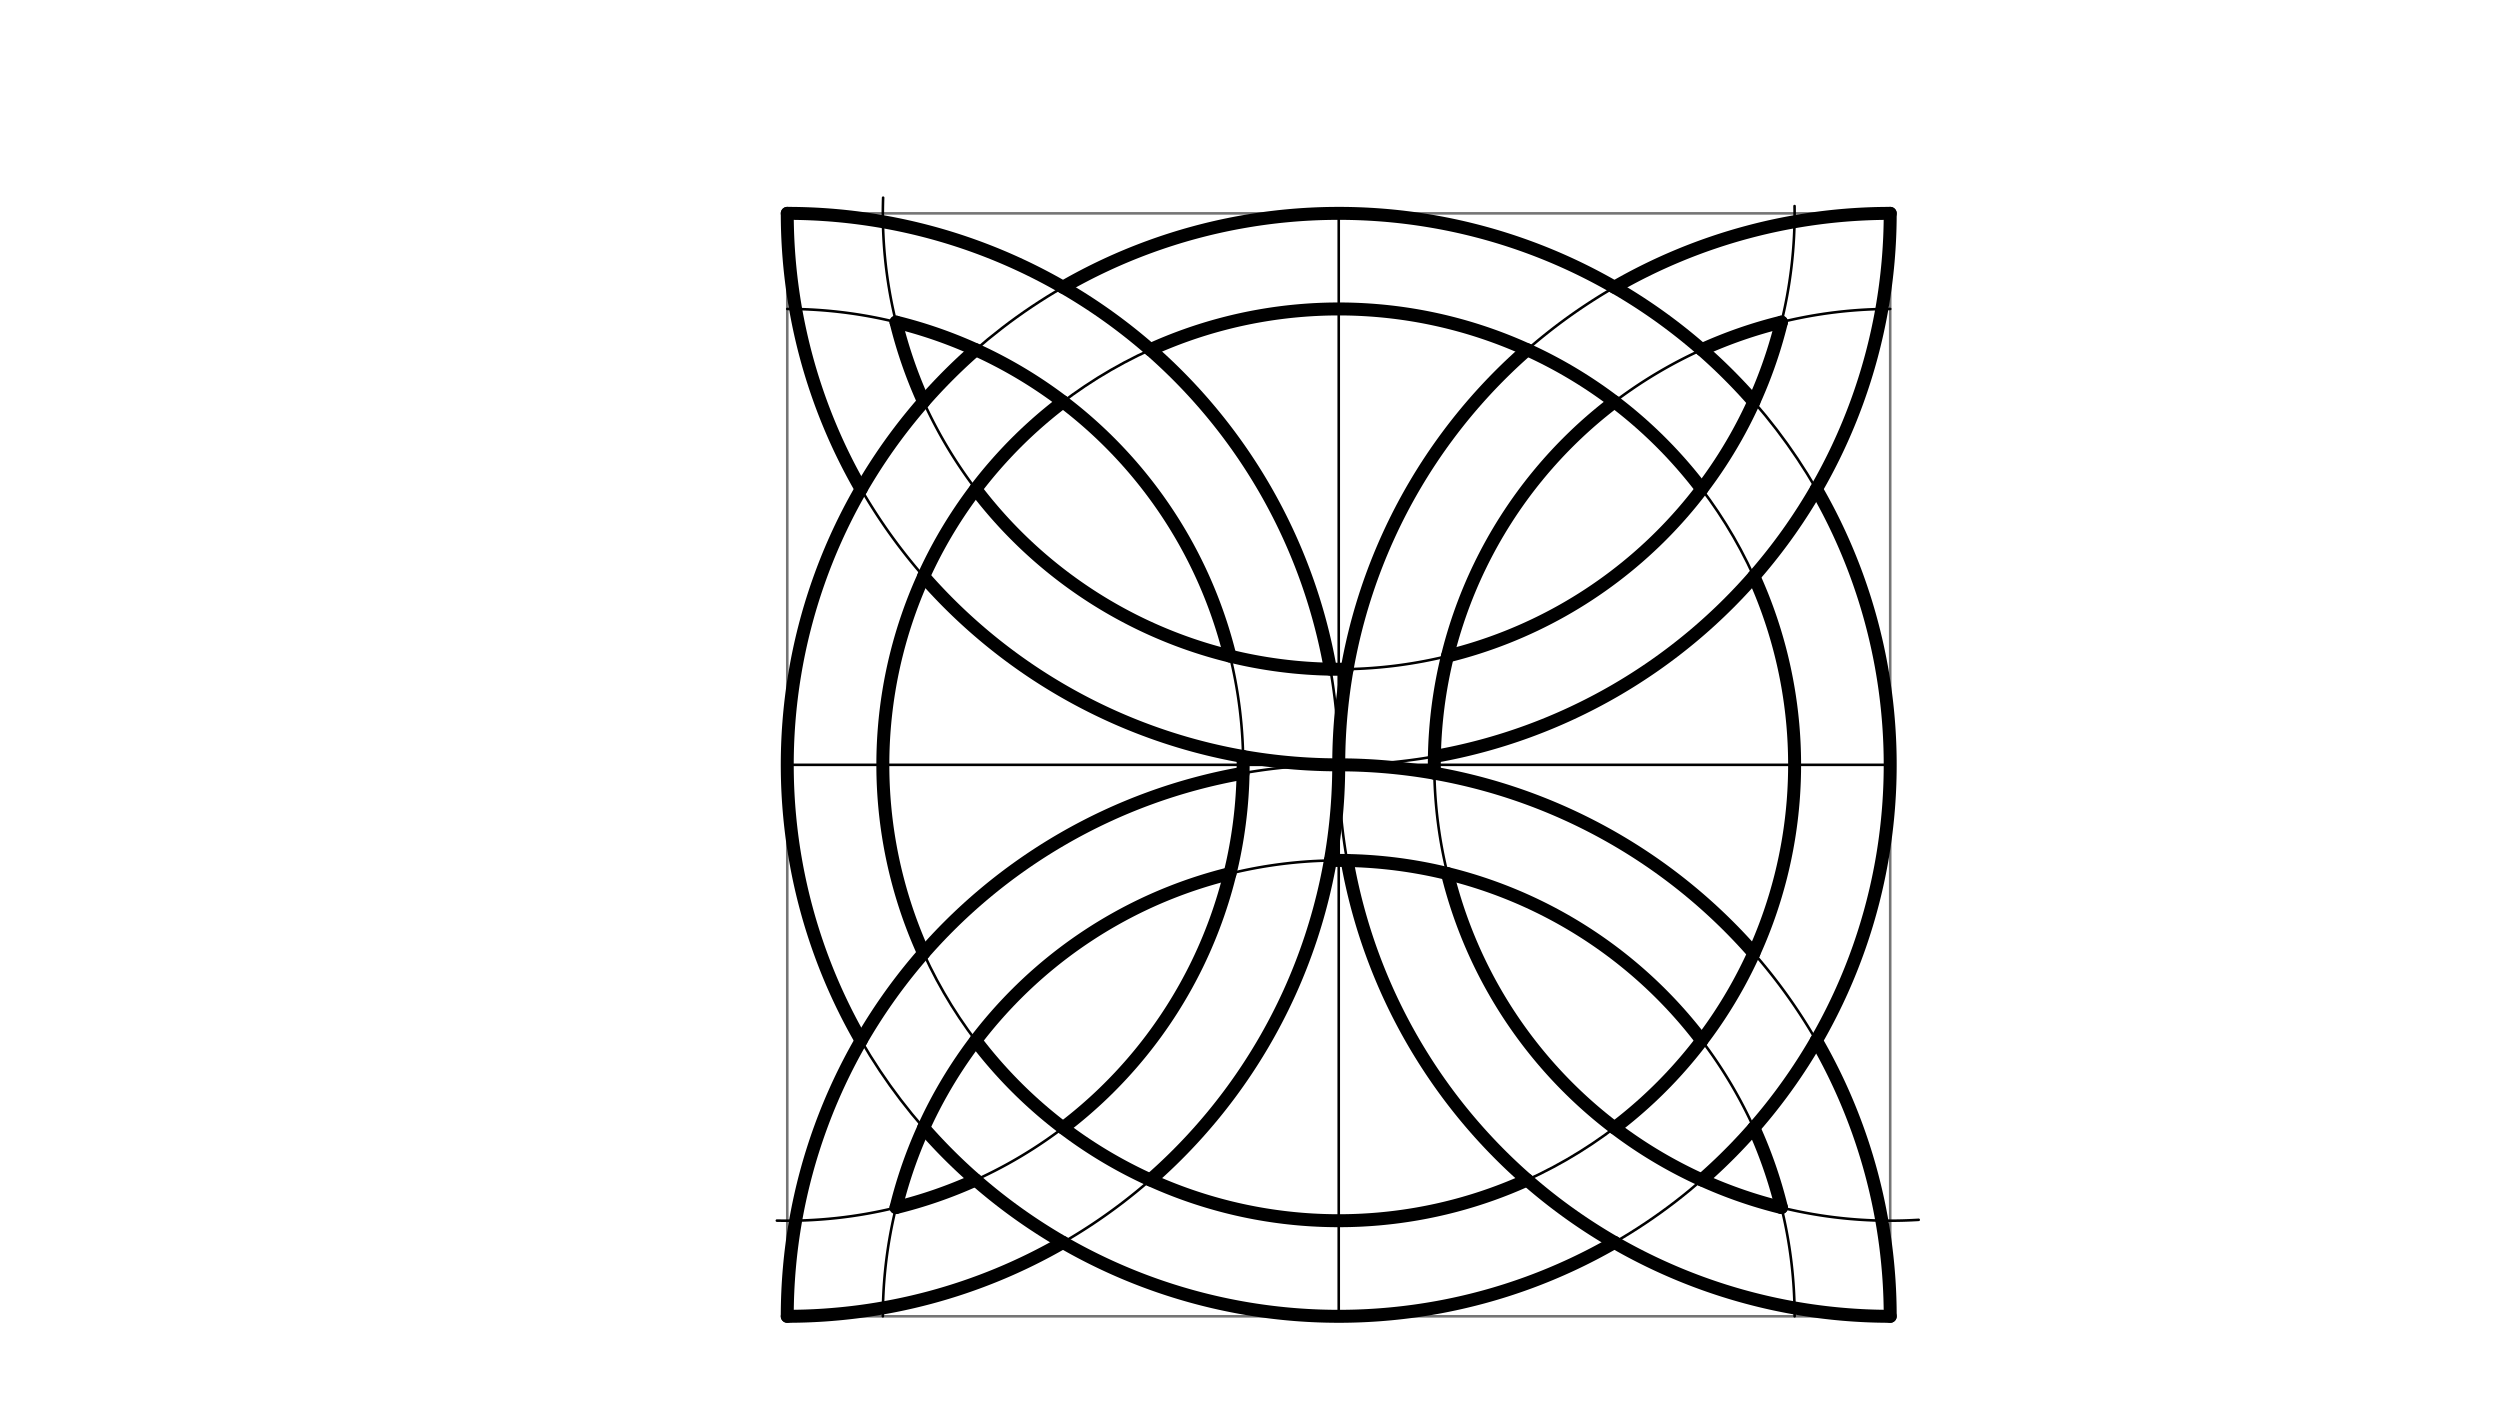 <svg xmlns="http://www.w3.org/2000/svg" class="svg--816" height="100%" preserveAspectRatio="xMidYMid meet" viewBox="0 0 963.78 541.417" width="100%"><defs><marker id="marker-arrow" markerHeight="16" markerUnits="userSpaceOnUse" markerWidth="24" orient="auto-start-reverse" refX="24" refY="4" viewBox="0 0 24 8"><path d="M 0 0 L 24 4 L 0 8 z" stroke="inherit"></path></marker></defs><g class="aux-layer--949"></g><g class="main-layer--75a"><g class="element--733"><line stroke="#757575" stroke-dasharray="none" stroke-linecap="round" stroke-width="1" x1="303.5" x2="303.5" y1="507.453" y2="82.256"></line></g><g class="element--733"><line stroke="#757575" stroke-dasharray="none" stroke-linecap="round" stroke-width="1" x1="303.5" x2="728.697" y1="507.453" y2="507.453"></line></g><g class="element--733"><line stroke="#757575" stroke-dasharray="none" stroke-linecap="round" stroke-width="1" x1="728.697" x2="728.697" y1="507.453" y2="82.256"></line></g><g class="element--733"><line stroke="#757575" stroke-dasharray="none" stroke-linecap="round" stroke-width="1" x1="303.5" x2="728.697" y1="82.256" y2="82.256"></line></g><g class="element--733"><line stroke="#000000" stroke-dasharray="none" stroke-linecap="round" stroke-width="1" x1="516.098" x2="516.098" y1="82.256" y2="507.453"></line></g><g class="element--733"><line stroke="#000000" stroke-dasharray="none" stroke-linecap="round" stroke-width="1" x1="303.5" x2="728.697" y1="294.855" y2="294.855"></line></g><g class="element--733"><g class="center--a87"><line x1="512.098" y1="294.855" x2="520.098" y2="294.855" stroke="#000000" stroke-width="1" stroke-linecap="round"></line><line x1="516.098" y1="290.855" x2="516.098" y2="298.855" stroke="#000000" stroke-width="1" stroke-linecap="round"></line><circle class="hit--87b" cx="516.098" cy="294.855" r="4" stroke="none" fill="transparent"></circle></g><circle cx="516.098" cy="294.855" fill="none" r="212.598" stroke="#000000" stroke-dasharray="none" stroke-width="1"></circle></g><g class="element--733"><path d="M 303.5 82.256 A 212.598 212.598 0 0 0 728.697 82.256" fill="none" stroke="#000000" stroke-dasharray="none" stroke-linecap="round" stroke-width="1"></path></g><g class="element--733"><path d="M 728.697 82.256 A 212.598 212.598 0 1 0 728.697 507.453" fill="none" stroke="#000000" stroke-dasharray="none" stroke-linecap="round" stroke-width="1"></path></g><g class="element--733"><path d="M 728.697 507.453 A 212.598 212.598 0 0 0 303.5 507.453" fill="none" stroke="#000000" stroke-dasharray="none" stroke-linecap="round" stroke-width="1"></path></g><g class="element--733"><path d="M 303.5 507.453 A 212.598 212.598 0 0 0 303.5 82.256" fill="none" stroke="#000000" stroke-dasharray="none" stroke-linecap="round" stroke-width="1"></path></g><g class="element--733"><g class="center--a87"><line x1="512.098" y1="294.855" x2="520.098" y2="294.855" stroke="#000000" stroke-width="1" stroke-linecap="round"></line><line x1="516.098" y1="290.855" x2="516.098" y2="298.855" stroke="#000000" stroke-width="1" stroke-linecap="round"></line><circle class="hit--87b" cx="516.098" cy="294.855" r="4" stroke="none" fill="transparent"></circle></g><circle cx="516.098" cy="294.855" fill="none" r="175.748" stroke="#000000" stroke-dasharray="none" stroke-width="1"></circle></g><g class="element--733"><path d="M 691.824 79.448 A 175.748 175.748 0 1 1 340.454 76.213" fill="none" stroke="#000000" stroke-dasharray="none" stroke-linecap="round" stroke-width="1"></path></g><g class="element--733"><path d="M 739.676 470.259 A 175.748 175.748 0 1 1 728.697 119.107" fill="none" stroke="#000000" stroke-dasharray="none" stroke-linecap="round" stroke-width="1"></path></g><g class="element--733"><path d="M 691.846 507.453 A 175.748 175.748 0 0 0 340.35 507.453" fill="none" stroke="#000000" stroke-dasharray="none" stroke-linecap="round" stroke-width="1"></path></g><g class="element--733"><path d="M 299.498 470.557 A 175.748 175.748 0 1 0 303.5 119.107" fill="none" stroke="#000000" stroke-dasharray="none" stroke-linecap="round" stroke-width="1"></path></g><g class="element--733"><path d="M 409.799 110.739 A 212.598 212.598 0 0 1 676.131 154.899" fill="none" stroke="#000000" stroke-dasharray="none" stroke-linecap="round" stroke-width="5"></path></g><g class="element--733"><path d="M 700.214 188.555 A 212.598 212.598 0 0 1 656.054 454.887" fill="none" stroke="#000000" stroke-dasharray="none" stroke-linecap="round" stroke-width="5"></path></g><g class="element--733"><path d="M 622.398 478.97 A 212.598 212.598 0 0 1 356.066 434.811" fill="none" stroke="#000000" stroke-dasharray="none" stroke-linecap="round" stroke-width="5"></path></g><g class="element--733"><path d="M 331.983 401.154 A 212.598 212.598 0 0 1 376.143 134.822" fill="none" stroke="#000000" stroke-dasharray="none" stroke-linecap="round" stroke-width="5"></path></g><g class="element--733"><path d="M 443.456 134.822 A 175.748 175.748 0 0 1 656.055 188.555" fill="none" stroke="#000000" stroke-dasharray="none" stroke-linecap="round" stroke-width="5"></path></g><g class="element--733"><path d="M 676.131 222.212 A 175.748 175.748 0 0 1 622.398 434.811" fill="none" stroke="#000000" stroke-dasharray="none" stroke-linecap="round" stroke-width="5"></path></g><g class="element--733"><path d="M 588.741 454.887 A 175.748 175.748 0 0 1 376.142 401.154" fill="none" stroke="#000000" stroke-dasharray="none" stroke-linecap="round" stroke-width="5"></path></g><g class="element--733"><path d="M 356.066 367.497 A 175.748 175.748 0 0 1 409.799 154.898" fill="none" stroke="#000000" stroke-dasharray="none" stroke-linecap="round" stroke-width="5"></path></g><g class="element--733"><path d="M 303.5 82.256 A 212.598 212.598 0 0 1 512.875 257.975" fill="none" stroke="#000000" stroke-dasharray="none" stroke-linecap="round" stroke-width="5"></path></g><g class="element--733"><path d="M 516.098 294.855 A 212.598 212.598 0 0 1 443.456 454.887" fill="none" stroke="#000000" stroke-dasharray="none" stroke-linecap="round" stroke-width="5"></path></g><g class="element--733"><path d="M 409.799 478.97 A 212.598 212.598 0 0 1 303.5 507.453" fill="none" stroke="#000000" stroke-dasharray="none" stroke-linecap="round" stroke-width="5"></path></g><g class="element--733"><path d="M 728.697 82.256 A 212.598 212.598 0 0 1 552.978 291.631" fill="none" stroke="#000000" stroke-dasharray="none" stroke-linecap="round" stroke-width="5"></path></g><g class="element--733"><path d="M 516.098 294.855 A 212.598 212.598 0 0 1 356.066 222.212" fill="none" stroke="#000000" stroke-dasharray="none" stroke-linecap="round" stroke-width="5"></path></g><g class="element--733"><path d="M 331.983 188.555 A 212.598 212.598 0 0 1 303.5 82.256" fill="none" stroke="#000000" stroke-dasharray="none" stroke-linecap="round" stroke-width="5"></path></g><g class="element--733"><path d="M 728.697 507.453 A 212.598 212.598 0 0 1 519.322 331.735" fill="none" stroke="#000000" stroke-dasharray="none" stroke-linecap="round" stroke-width="5"></path></g><g class="element--733"><path d="M 516.098 294.855 A 212.598 212.598 0 0 1 588.741 134.822" fill="none" stroke="#000000" stroke-dasharray="none" stroke-linecap="round" stroke-width="5"></path></g><g class="element--733"><path d="M 622.398 110.739 A 212.598 212.598 0 0 1 728.697 82.256" fill="none" stroke="#000000" stroke-dasharray="none" stroke-linecap="round" stroke-width="5"></path></g><g class="element--733"><path d="M 303.5 507.453 A 212.598 212.598 0 0 1 479.218 298.078" fill="none" stroke="#000000" stroke-dasharray="none" stroke-linecap="round" stroke-width="5"></path></g><g class="element--733"><path d="M 516.098 294.855 A 212.598 212.598 0 0 1 676.131 367.497" fill="none" stroke="#000000" stroke-dasharray="none" stroke-linecap="round" stroke-width="5"></path></g><g class="element--733"><path d="M 700.214 401.154 A 212.598 212.598 0 0 1 728.697 507.453" fill="none" stroke="#000000" stroke-dasharray="none" stroke-linecap="round" stroke-width="5"></path></g><g class="element--733"><path d="M 345.424 124.18 A 175.748 175.748 0 0 1 474.174 252.931" fill="none" stroke="#000000" stroke-dasharray="none" stroke-linecap="round" stroke-width="5"></path></g><g class="element--733"><path d="M 479.218 291.631 A 175.748 175.748 0 0 1 409.799 434.811" fill="none" stroke="#000000" stroke-dasharray="none" stroke-linecap="round" stroke-width="5"></path></g><g class="element--733"><path d="M 376.143 454.887 A 175.748 175.748 0 0 1 345.424 465.529" fill="none" stroke="#000000" stroke-dasharray="none" stroke-linecap="round" stroke-width="5"></path></g><g class="element--733"><path d="M 686.773 124.18 A 175.748 175.748 0 0 1 558.022 252.931" fill="none" stroke="#000000" stroke-dasharray="none" stroke-linecap="round" stroke-width="5"></path></g><g class="element--733"><path d="M 519.322 257.975 A 175.748 175.748 0 0 1 376.142 188.555" fill="none" stroke="#000000" stroke-dasharray="none" stroke-linecap="round" stroke-width="5"></path></g><g class="element--733"><path d="M 356.066 154.899 A 175.748 175.748 0 0 1 345.424 124.18" fill="none" stroke="#000000" stroke-dasharray="none" stroke-linecap="round" stroke-width="5"></path></g><g class="element--733"><path d="M 686.773 465.529 A 175.748 175.748 0 0 1 558.022 336.779" fill="none" stroke="#000000" stroke-dasharray="none" stroke-linecap="round" stroke-width="5"></path></g><g class="element--733"><path d="M 552.978 298.078 A 175.748 175.748 0 0 1 622.398 154.898" fill="none" stroke="#000000" stroke-dasharray="none" stroke-linecap="round" stroke-width="5"></path></g><g class="element--733"><path d="M 656.054 134.822 A 175.748 175.748 0 0 1 686.773 124.18" fill="none" stroke="#000000" stroke-dasharray="none" stroke-linecap="round" stroke-width="5"></path></g><g class="element--733"><path d="M 345.424 465.529 A 175.748 175.748 0 0 1 474.174 336.779" fill="none" stroke="#000000" stroke-dasharray="none" stroke-linecap="round" stroke-width="5"></path></g><g class="element--733"><path d="M 512.875 331.735 A 175.748 175.748 0 0 1 656.055 401.154" fill="none" stroke="#000000" stroke-dasharray="none" stroke-linecap="round" stroke-width="5"></path></g><g class="element--733"><path d="M 676.131 434.811 A 175.748 175.748 0 0 1 686.773 465.529" fill="none" stroke="#000000" stroke-dasharray="none" stroke-linecap="round" stroke-width="5"></path></g></g><g class="snaps-layer--ac6"></g><g class="temp-layer--52d"></g></svg>